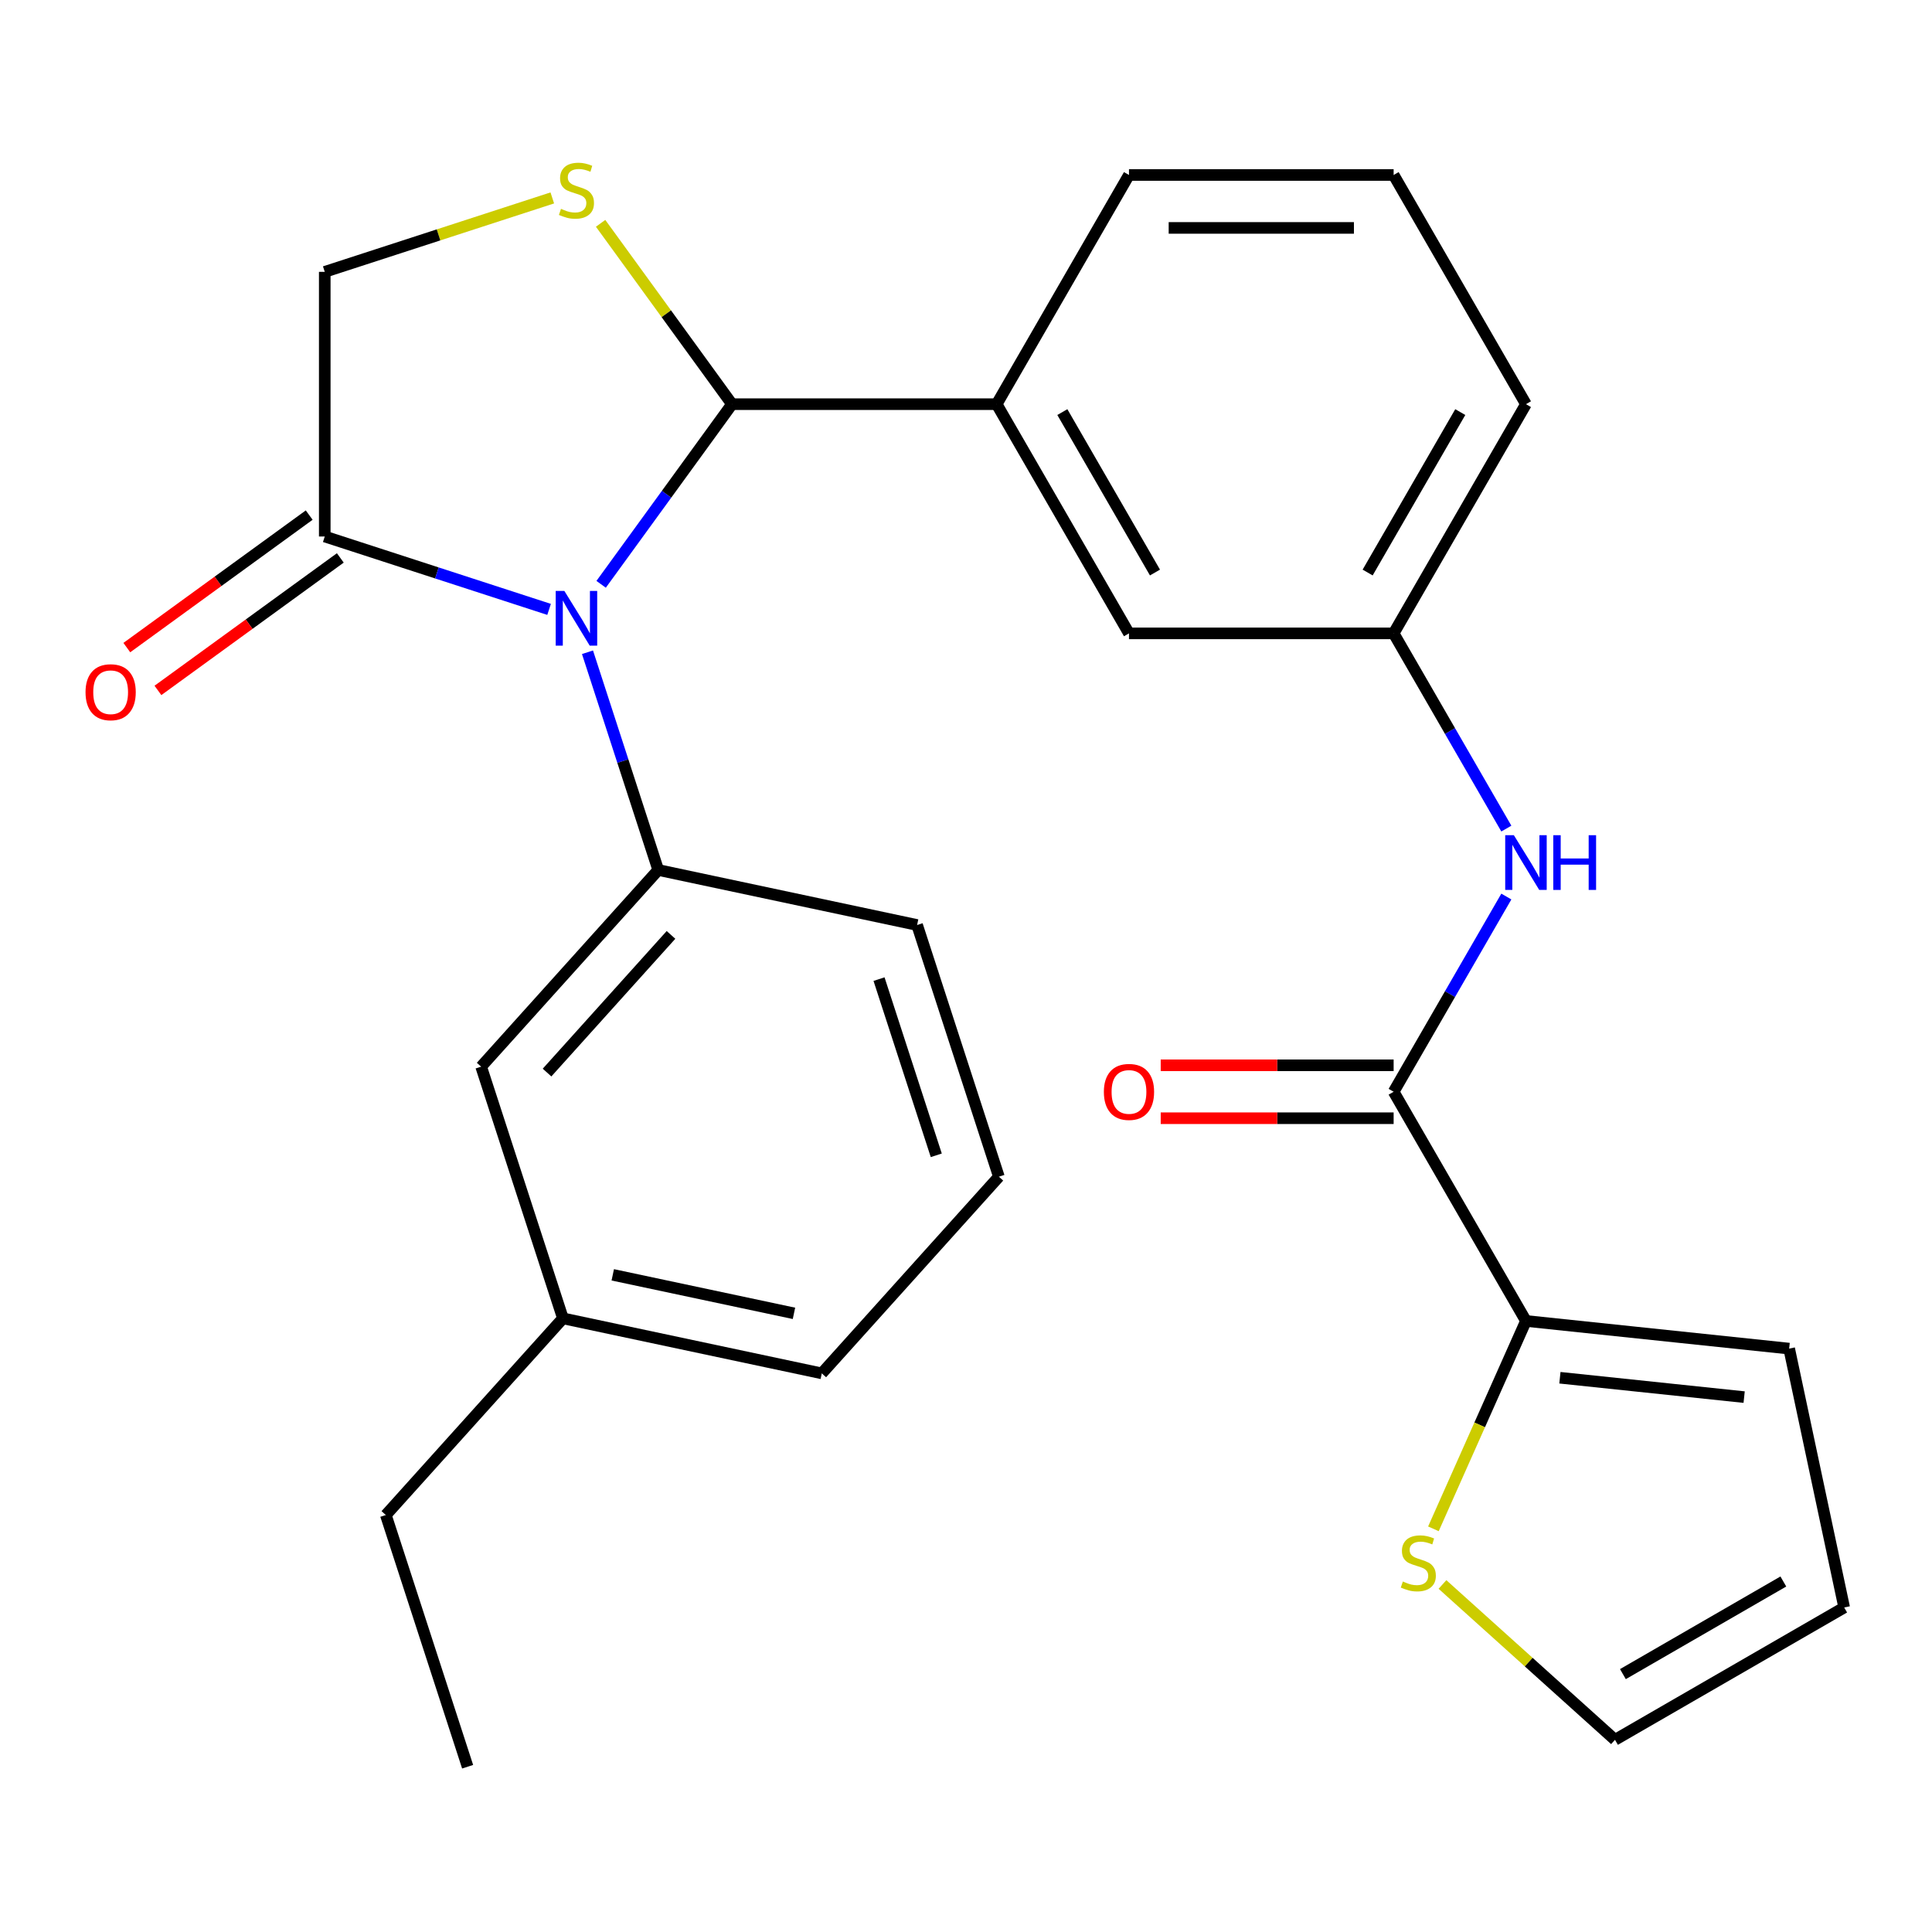 <?xml version='1.0' encoding='iso-8859-1'?>
<svg version='1.1' baseProfile='full'
              xmlns='http://www.w3.org/2000/svg'
                      xmlns:rdkit='http://www.rdkit.org/xml'
                      xmlns:xlink='http://www.w3.org/1999/xlink'
                  xml:space='preserve'
width='1000px' height='1000px' viewBox='0 0 1000 1000'>
<!-- END OF HEADER -->
<rect style='opacity:1.0;fill:#FFFFFF;stroke:none' width='1000' height='1000' x='0' y='0'> </rect>
<path class='bond-0' d='M 779.681,464.047 L 750.511,514.57' style='fill:none;fill-rule:evenodd;stroke:#0000FF;stroke-width:6px;stroke-linecap:butt;stroke-linejoin:miter;stroke-opacity:1' />
<path class='bond-0' d='M 750.511,514.57 L 721.342,565.093' style='fill:none;fill-rule:evenodd;stroke:#000000;stroke-width:6px;stroke-linecap:butt;stroke-linejoin:miter;stroke-opacity:1' />
<path class='bond-1' d='M 779.681,428.878 L 750.511,378.355' style='fill:none;fill-rule:evenodd;stroke:#0000FF;stroke-width:6px;stroke-linecap:butt;stroke-linejoin:miter;stroke-opacity:1' />
<path class='bond-1' d='M 750.511,378.355 L 721.342,327.833' style='fill:none;fill-rule:evenodd;stroke:#000000;stroke-width:6px;stroke-linecap:butt;stroke-linejoin:miter;stroke-opacity:1' />
<path class='bond-2' d='M 789.833,683.723 L 765.881,737.521' style='fill:none;fill-rule:evenodd;stroke:#000000;stroke-width:6px;stroke-linecap:butt;stroke-linejoin:miter;stroke-opacity:1' />
<path class='bond-2' d='M 765.881,737.521 L 741.929,791.318' style='fill:none;fill-rule:evenodd;stroke:#CCCC00;stroke-width:6px;stroke-linecap:butt;stroke-linejoin:miter;stroke-opacity:1' />
<path class='bond-3' d='M 789.833,683.723 L 926.065,698.042' style='fill:none;fill-rule:evenodd;stroke:#000000;stroke-width:6px;stroke-linecap:butt;stroke-linejoin:miter;stroke-opacity:1' />
<path class='bond-3' d='M 807.404,713.117 L 902.767,723.14' style='fill:none;fill-rule:evenodd;stroke:#000000;stroke-width:6px;stroke-linecap:butt;stroke-linejoin:miter;stroke-opacity:1' />
<path class='bond-4' d='M 789.833,683.723 L 721.342,565.093' style='fill:none;fill-rule:evenodd;stroke:#000000;stroke-width:6px;stroke-linecap:butt;stroke-linejoin:miter;stroke-opacity:1' />
<path class='bond-5' d='M 721.342,551.395 L 661.063,551.395' style='fill:none;fill-rule:evenodd;stroke:#000000;stroke-width:6px;stroke-linecap:butt;stroke-linejoin:miter;stroke-opacity:1' />
<path class='bond-5' d='M 661.063,551.395 L 600.784,551.395' style='fill:none;fill-rule:evenodd;stroke:#FF0000;stroke-width:6px;stroke-linecap:butt;stroke-linejoin:miter;stroke-opacity:1' />
<path class='bond-5' d='M 721.342,578.791 L 661.063,578.791' style='fill:none;fill-rule:evenodd;stroke:#000000;stroke-width:6px;stroke-linecap:butt;stroke-linejoin:miter;stroke-opacity:1' />
<path class='bond-5' d='M 661.063,578.791 L 600.784,578.791' style='fill:none;fill-rule:evenodd;stroke:#FF0000;stroke-width:6px;stroke-linecap:butt;stroke-linejoin:miter;stroke-opacity:1' />
<path class='bond-6' d='M 746.622,820.122 L 791.269,860.322' style='fill:none;fill-rule:evenodd;stroke:#CCCC00;stroke-width:6px;stroke-linecap:butt;stroke-linejoin:miter;stroke-opacity:1' />
<path class='bond-6' d='M 791.269,860.322 L 835.915,900.522' style='fill:none;fill-rule:evenodd;stroke:#000000;stroke-width:6px;stroke-linecap:butt;stroke-linejoin:miter;stroke-opacity:1' />
<path class='bond-7' d='M 285.865,102.444 L 226.979,121.578' style='fill:none;fill-rule:evenodd;stroke:#CCCC00;stroke-width:6px;stroke-linecap:butt;stroke-linejoin:miter;stroke-opacity:1' />
<path class='bond-7' d='M 226.979,121.578 L 168.092,140.711' style='fill:none;fill-rule:evenodd;stroke:#000000;stroke-width:6px;stroke-linecap:butt;stroke-linejoin:miter;stroke-opacity:1' />
<path class='bond-8' d='M 310.874,115.592 L 344.88,162.397' style='fill:none;fill-rule:evenodd;stroke:#CCCC00;stroke-width:6px;stroke-linecap:butt;stroke-linejoin:miter;stroke-opacity:1' />
<path class='bond-8' d='M 344.88,162.397 L 378.886,209.202' style='fill:none;fill-rule:evenodd;stroke:#000000;stroke-width:6px;stroke-linecap:butt;stroke-linejoin:miter;stroke-opacity:1' />
<path class='bond-9' d='M 168.092,140.711 L 168.092,277.694' style='fill:none;fill-rule:evenodd;stroke:#000000;stroke-width:6px;stroke-linecap:butt;stroke-linejoin:miter;stroke-opacity:1' />
<path class='bond-10' d='M 168.092,277.694 L 226.149,296.557' style='fill:none;fill-rule:evenodd;stroke:#000000;stroke-width:6px;stroke-linecap:butt;stroke-linejoin:miter;stroke-opacity:1' />
<path class='bond-10' d='M 226.149,296.557 L 284.205,315.421' style='fill:none;fill-rule:evenodd;stroke:#0000FF;stroke-width:6px;stroke-linecap:butt;stroke-linejoin:miter;stroke-opacity:1' />
<path class='bond-11' d='M 160.04,266.611 L 112.842,300.903' style='fill:none;fill-rule:evenodd;stroke:#000000;stroke-width:6px;stroke-linecap:butt;stroke-linejoin:miter;stroke-opacity:1' />
<path class='bond-11' d='M 112.842,300.903 L 65.644,335.195' style='fill:none;fill-rule:evenodd;stroke:#FF0000;stroke-width:6px;stroke-linecap:butt;stroke-linejoin:miter;stroke-opacity:1' />
<path class='bond-11' d='M 176.143,288.776 L 128.945,323.067' style='fill:none;fill-rule:evenodd;stroke:#000000;stroke-width:6px;stroke-linecap:butt;stroke-linejoin:miter;stroke-opacity:1' />
<path class='bond-11' d='M 128.945,323.067 L 81.747,357.359' style='fill:none;fill-rule:evenodd;stroke:#FF0000;stroke-width:6px;stroke-linecap:butt;stroke-linejoin:miter;stroke-opacity:1' />
<path class='bond-12' d='M 311.146,302.439 L 345.016,255.821' style='fill:none;fill-rule:evenodd;stroke:#0000FF;stroke-width:6px;stroke-linecap:butt;stroke-linejoin:miter;stroke-opacity:1' />
<path class='bond-12' d='M 345.016,255.821 L 378.886,209.202' style='fill:none;fill-rule:evenodd;stroke:#000000;stroke-width:6px;stroke-linecap:butt;stroke-linejoin:miter;stroke-opacity:1' />
<path class='bond-13' d='M 304.083,337.608 L 322.392,393.955' style='fill:none;fill-rule:evenodd;stroke:#0000FF;stroke-width:6px;stroke-linecap:butt;stroke-linejoin:miter;stroke-opacity:1' />
<path class='bond-13' d='M 322.392,393.955 L 340.7,450.301' style='fill:none;fill-rule:evenodd;stroke:#000000;stroke-width:6px;stroke-linecap:butt;stroke-linejoin:miter;stroke-opacity:1' />
<path class='bond-14' d='M 378.886,209.202 L 515.868,209.202' style='fill:none;fill-rule:evenodd;stroke:#000000;stroke-width:6px;stroke-linecap:butt;stroke-linejoin:miter;stroke-opacity:1' />
<path class='bond-15' d='M 721.342,327.833 L 789.833,209.202' style='fill:none;fill-rule:evenodd;stroke:#000000;stroke-width:6px;stroke-linecap:butt;stroke-linejoin:miter;stroke-opacity:1' />
<path class='bond-15' d='M 707.89,296.34 L 755.834,213.299' style='fill:none;fill-rule:evenodd;stroke:#000000;stroke-width:6px;stroke-linecap:butt;stroke-linejoin:miter;stroke-opacity:1' />
<path class='bond-16' d='M 721.342,327.833 L 584.36,327.833' style='fill:none;fill-rule:evenodd;stroke:#000000;stroke-width:6px;stroke-linecap:butt;stroke-linejoin:miter;stroke-opacity:1' />
<path class='bond-17' d='M 789.833,209.202 L 721.342,90.572' style='fill:none;fill-rule:evenodd;stroke:#000000;stroke-width:6px;stroke-linecap:butt;stroke-linejoin:miter;stroke-opacity:1' />
<path class='bond-18' d='M 291.37,682.377 L 425.359,710.857' style='fill:none;fill-rule:evenodd;stroke:#000000;stroke-width:6px;stroke-linecap:butt;stroke-linejoin:miter;stroke-opacity:1' />
<path class='bond-18' d='M 317.165,659.851 L 410.957,679.788' style='fill:none;fill-rule:evenodd;stroke:#000000;stroke-width:6px;stroke-linecap:butt;stroke-linejoin:miter;stroke-opacity:1' />
<path class='bond-19' d='M 291.37,682.377 L 249.041,552.099' style='fill:none;fill-rule:evenodd;stroke:#000000;stroke-width:6px;stroke-linecap:butt;stroke-linejoin:miter;stroke-opacity:1' />
<path class='bond-20' d='M 291.37,682.377 L 199.711,784.175' style='fill:none;fill-rule:evenodd;stroke:#000000;stroke-width:6px;stroke-linecap:butt;stroke-linejoin:miter;stroke-opacity:1' />
<path class='bond-21' d='M 425.359,710.857 L 517.019,609.06' style='fill:none;fill-rule:evenodd;stroke:#000000;stroke-width:6px;stroke-linecap:butt;stroke-linejoin:miter;stroke-opacity:1' />
<path class='bond-22' d='M 517.019,609.06 L 474.689,478.782' style='fill:none;fill-rule:evenodd;stroke:#000000;stroke-width:6px;stroke-linecap:butt;stroke-linejoin:miter;stroke-opacity:1' />
<path class='bond-22' d='M 484.614,597.984 L 454.983,506.789' style='fill:none;fill-rule:evenodd;stroke:#000000;stroke-width:6px;stroke-linecap:butt;stroke-linejoin:miter;stroke-opacity:1' />
<path class='bond-23' d='M 474.689,478.782 L 340.7,450.301' style='fill:none;fill-rule:evenodd;stroke:#000000;stroke-width:6px;stroke-linecap:butt;stroke-linejoin:miter;stroke-opacity:1' />
<path class='bond-24' d='M 340.7,450.301 L 249.041,552.099' style='fill:none;fill-rule:evenodd;stroke:#000000;stroke-width:6px;stroke-linecap:butt;stroke-linejoin:miter;stroke-opacity:1' />
<path class='bond-24' d='M 347.31,483.903 L 283.149,555.161' style='fill:none;fill-rule:evenodd;stroke:#000000;stroke-width:6px;stroke-linecap:butt;stroke-linejoin:miter;stroke-opacity:1' />
<path class='bond-25' d='M 199.711,784.175 L 242.041,914.453' style='fill:none;fill-rule:evenodd;stroke:#000000;stroke-width:6px;stroke-linecap:butt;stroke-linejoin:miter;stroke-opacity:1' />
<path class='bond-26' d='M 721.342,90.572 L 584.36,90.572' style='fill:none;fill-rule:evenodd;stroke:#000000;stroke-width:6px;stroke-linecap:butt;stroke-linejoin:miter;stroke-opacity:1' />
<path class='bond-26' d='M 700.795,117.969 L 604.907,117.969' style='fill:none;fill-rule:evenodd;stroke:#000000;stroke-width:6px;stroke-linecap:butt;stroke-linejoin:miter;stroke-opacity:1' />
<path class='bond-27' d='M 584.36,90.572 L 515.868,209.202' style='fill:none;fill-rule:evenodd;stroke:#000000;stroke-width:6px;stroke-linecap:butt;stroke-linejoin:miter;stroke-opacity:1' />
<path class='bond-28' d='M 515.868,209.202 L 584.36,327.833' style='fill:none;fill-rule:evenodd;stroke:#000000;stroke-width:6px;stroke-linecap:butt;stroke-linejoin:miter;stroke-opacity:1' />
<path class='bond-28' d='M 549.868,213.299 L 597.812,296.34' style='fill:none;fill-rule:evenodd;stroke:#000000;stroke-width:6px;stroke-linecap:butt;stroke-linejoin:miter;stroke-opacity:1' />
<path class='bond-29' d='M 835.915,900.522 L 954.545,832.031' style='fill:none;fill-rule:evenodd;stroke:#000000;stroke-width:6px;stroke-linecap:butt;stroke-linejoin:miter;stroke-opacity:1' />
<path class='bond-29' d='M 840.012,866.522 L 923.053,818.578' style='fill:none;fill-rule:evenodd;stroke:#000000;stroke-width:6px;stroke-linecap:butt;stroke-linejoin:miter;stroke-opacity:1' />
<path class='bond-30' d='M 954.545,832.031 L 926.065,698.042' style='fill:none;fill-rule:evenodd;stroke:#000000;stroke-width:6px;stroke-linecap:butt;stroke-linejoin:miter;stroke-opacity:1' />
<path  class='atom-0' d='M 783.573 432.303
L 792.853 447.303
Q 793.773 448.783, 795.253 451.463
Q 796.733 454.143, 796.813 454.303
L 796.813 432.303
L 800.573 432.303
L 800.573 460.623
L 796.693 460.623
L 786.733 444.223
Q 785.573 442.303, 784.333 440.103
Q 783.133 437.903, 782.773 437.223
L 782.773 460.623
L 779.093 460.623
L 779.093 432.303
L 783.573 432.303
' fill='#0000FF'/>
<path  class='atom-0' d='M 803.973 432.303
L 807.813 432.303
L 807.813 444.343
L 822.293 444.343
L 822.293 432.303
L 826.133 432.303
L 826.133 460.623
L 822.293 460.623
L 822.293 447.543
L 807.813 447.543
L 807.813 460.623
L 803.973 460.623
L 803.973 432.303
' fill='#0000FF'/>
<path  class='atom-3' d='M 571.36 565.173
Q 571.36 558.373, 574.72 554.573
Q 578.08 550.773, 584.36 550.773
Q 590.64 550.773, 594 554.573
Q 597.36 558.373, 597.36 565.173
Q 597.36 572.053, 593.96 575.973
Q 590.56 579.853, 584.36 579.853
Q 578.12 579.853, 574.72 575.973
Q 571.36 572.093, 571.36 565.173
M 584.36 576.653
Q 588.68 576.653, 591 573.773
Q 593.36 570.853, 593.36 565.173
Q 593.36 559.613, 591 556.813
Q 588.68 553.973, 584.36 553.973
Q 580.04 553.973, 577.68 556.773
Q 575.36 559.573, 575.36 565.173
Q 575.36 570.893, 577.68 573.773
Q 580.04 576.653, 584.36 576.653
' fill='#FF0000'/>
<path  class='atom-4' d='M 726.117 818.583
Q 726.437 818.703, 727.757 819.263
Q 729.077 819.823, 730.517 820.183
Q 731.997 820.503, 733.437 820.503
Q 736.117 820.503, 737.677 819.223
Q 739.237 817.903, 739.237 815.623
Q 739.237 814.063, 738.437 813.103
Q 737.677 812.143, 736.477 811.623
Q 735.277 811.103, 733.277 810.503
Q 730.757 809.743, 729.237 809.023
Q 727.757 808.303, 726.677 806.783
Q 725.637 805.263, 725.637 802.703
Q 725.637 799.143, 728.037 796.943
Q 730.477 794.743, 735.277 794.743
Q 738.557 794.743, 742.277 796.303
L 741.357 799.383
Q 737.957 797.983, 735.397 797.983
Q 732.637 797.983, 731.117 799.143
Q 729.597 800.263, 729.637 802.223
Q 729.637 803.743, 730.397 804.663
Q 731.197 805.583, 732.317 806.103
Q 733.477 806.623, 735.397 807.223
Q 737.957 808.023, 739.477 808.823
Q 740.997 809.623, 742.077 811.263
Q 743.197 812.863, 743.197 815.623
Q 743.197 819.543, 740.557 821.663
Q 737.957 823.743, 733.597 823.743
Q 731.077 823.743, 729.157 823.183
Q 727.277 822.663, 725.037 821.743
L 726.117 818.583
' fill='#CCCC00'/>
<path  class='atom-5' d='M 290.37 108.101
Q 290.69 108.221, 292.01 108.781
Q 293.33 109.341, 294.77 109.701
Q 296.25 110.021, 297.69 110.021
Q 300.37 110.021, 301.93 108.741
Q 303.49 107.421, 303.49 105.141
Q 303.49 103.581, 302.69 102.621
Q 301.93 101.661, 300.73 101.141
Q 299.53 100.621, 297.53 100.021
Q 295.01 99.261, 293.49 98.541
Q 292.01 97.821, 290.93 96.301
Q 289.89 94.781, 289.89 92.221
Q 289.89 88.661, 292.29 86.461
Q 294.73 84.261, 299.53 84.261
Q 302.81 84.261, 306.53 85.821
L 305.61 88.901
Q 302.21 87.501, 299.65 87.501
Q 296.89 87.501, 295.37 88.661
Q 293.85 89.781, 293.89 91.741
Q 293.89 93.261, 294.65 94.181
Q 295.45 95.101, 296.57 95.621
Q 297.73 96.141, 299.65 96.741
Q 302.21 97.541, 303.73 98.341
Q 305.25 99.141, 306.33 100.781
Q 307.45 102.381, 307.45 105.141
Q 307.45 109.061, 304.81 111.181
Q 302.21 113.261, 297.85 113.261
Q 295.33 113.261, 293.41 112.701
Q 291.53 112.181, 289.29 111.261
L 290.37 108.101
' fill='#CCCC00'/>
<path  class='atom-8' d='M 292.11 305.863
L 301.39 320.863
Q 302.31 322.343, 303.79 325.023
Q 305.27 327.703, 305.35 327.863
L 305.35 305.863
L 309.11 305.863
L 309.11 334.183
L 305.23 334.183
L 295.27 317.783
Q 294.11 315.863, 292.87 313.663
Q 291.67 311.463, 291.31 310.783
L 291.31 334.183
L 287.63 334.183
L 287.63 305.863
L 292.11 305.863
' fill='#0000FF'/>
<path  class='atom-10' d='M 44.271 358.29
Q 44.271 351.49, 47.631 347.69
Q 50.991 343.89, 57.271 343.89
Q 63.551 343.89, 66.911 347.69
Q 70.271 351.49, 70.271 358.29
Q 70.271 365.17, 66.871 369.09
Q 63.471 372.97, 57.271 372.97
Q 51.031 372.97, 47.631 369.09
Q 44.271 365.21, 44.271 358.29
M 57.271 369.77
Q 61.591 369.77, 63.911 366.89
Q 66.271 363.97, 66.271 358.29
Q 66.271 352.73, 63.911 349.93
Q 61.591 347.09, 57.271 347.09
Q 52.951 347.09, 50.591 349.89
Q 48.271 352.69, 48.271 358.29
Q 48.271 364.01, 50.591 366.89
Q 52.951 369.77, 57.271 369.77
' fill='#FF0000'/>
</svg>
